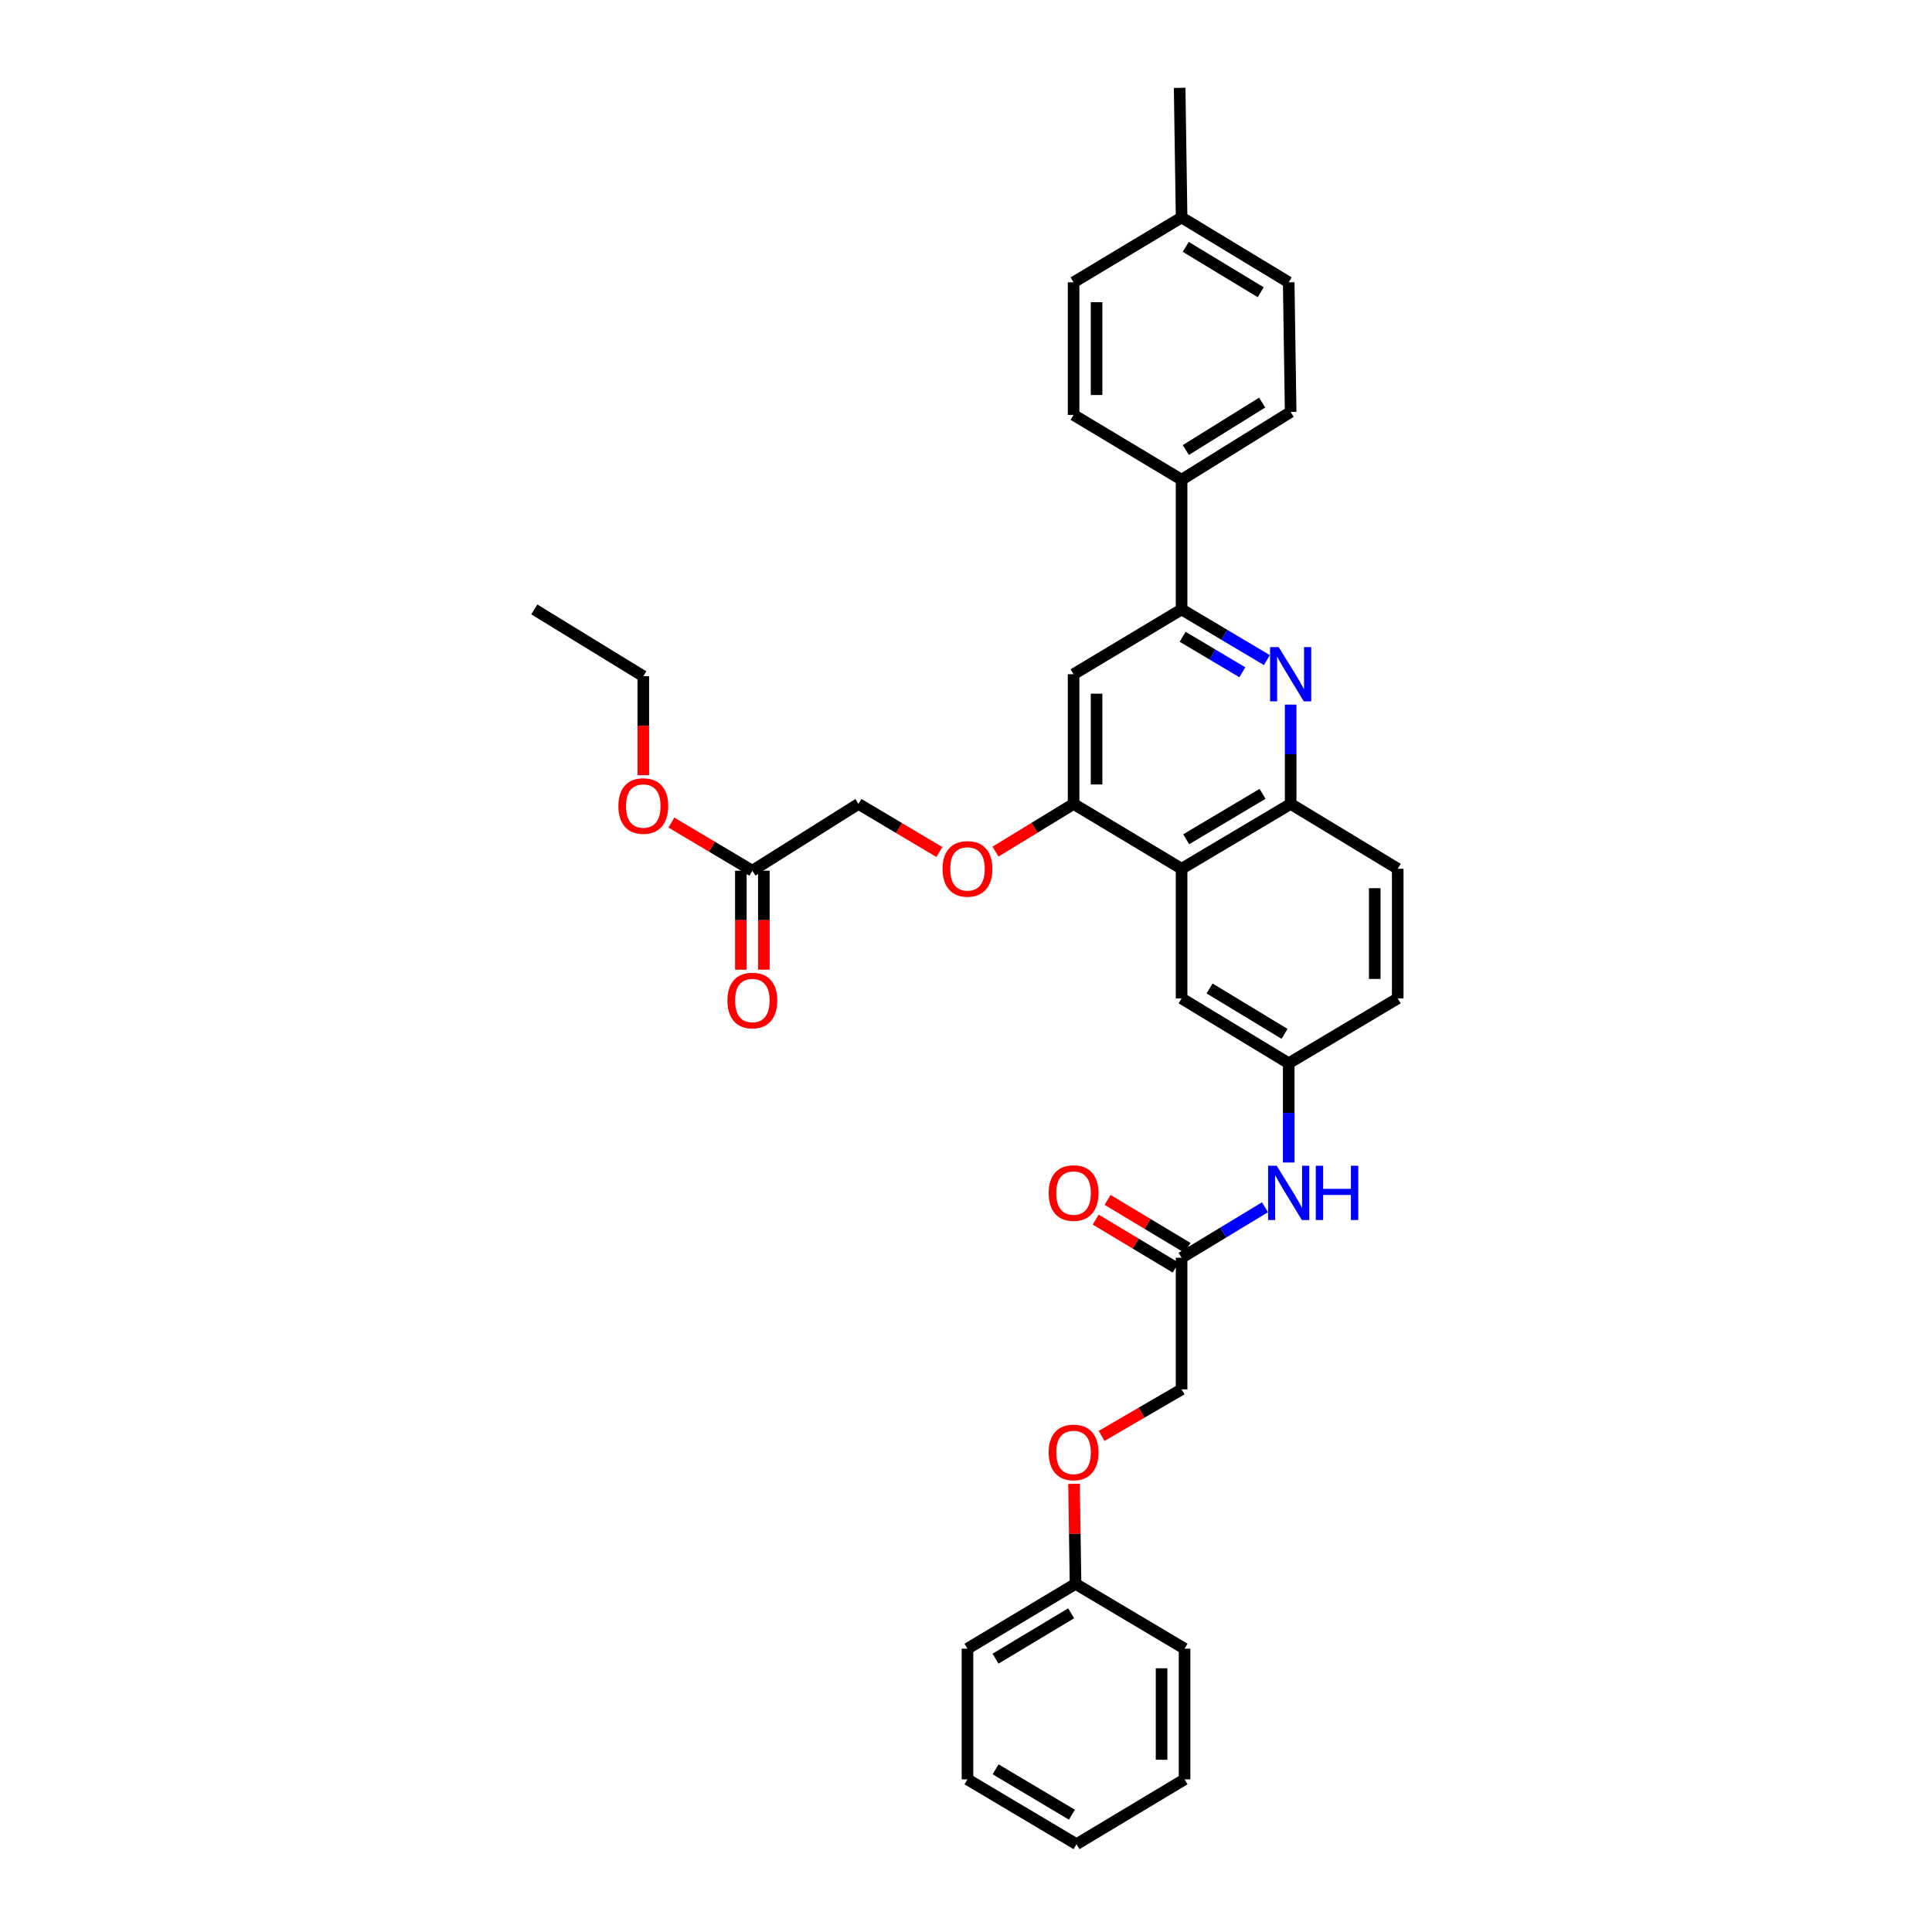 <?xml version='1.0' encoding='iso-8859-1'?>
<svg version='1.1' baseProfile='full'
              xmlns='http://www.w3.org/2000/svg'
                      xmlns:rdkit='http://www.rdkit.org/xml'
                      xmlns:xlink='http://www.w3.org/1999/xlink'
                  xml:space='preserve'
width='1000px' height='1000px' viewBox='0 0 1000 1000'>
<!-- END OF HEADER -->
<rect style='opacity:1.0;fill:#FFFFFF;stroke:none' width='1000' height='1000' x='0' y='0'> </rect>
<path class='bond-1' d='M 655.744,341.668 L 633.668,328.547' style='fill:none;fill-rule:evenodd;stroke:#0000FF;stroke-width:6px;stroke-linecap:butt;stroke-linejoin:miter;stroke-opacity:1' />
<path class='bond-1' d='M 633.668,328.547 L 611.593,315.425' style='fill:none;fill-rule:evenodd;stroke:#000000;stroke-width:6px;stroke-linecap:butt;stroke-linejoin:miter;stroke-opacity:1' />
<path class='bond-1' d='M 643.039,347.965 L 627.586,338.78' style='fill:none;fill-rule:evenodd;stroke:#0000FF;stroke-width:6px;stroke-linecap:butt;stroke-linejoin:miter;stroke-opacity:1' />
<path class='bond-1' d='M 627.586,338.78 L 612.133,329.595' style='fill:none;fill-rule:evenodd;stroke:#000000;stroke-width:6px;stroke-linecap:butt;stroke-linejoin:miter;stroke-opacity:1' />
<path class='bond-3' d='M 668.041,364.702 L 668.041,390.404' style='fill:none;fill-rule:evenodd;stroke:#0000FF;stroke-width:6px;stroke-linecap:butt;stroke-linejoin:miter;stroke-opacity:1' />
<path class='bond-3' d='M 668.041,390.404 L 668.041,416.105' style='fill:none;fill-rule:evenodd;stroke:#000000;stroke-width:6px;stroke-linecap:butt;stroke-linejoin:miter;stroke-opacity:1' />
<path class='bond-0' d='M 611.593,449.657 L 668.041,416.105' style='fill:none;fill-rule:evenodd;stroke:#000000;stroke-width:6px;stroke-linecap:butt;stroke-linejoin:miter;stroke-opacity:1' />
<path class='bond-0' d='M 613.977,434.39 L 653.491,410.905' style='fill:none;fill-rule:evenodd;stroke:#000000;stroke-width:6px;stroke-linecap:butt;stroke-linejoin:miter;stroke-opacity:1' />
<path class='bond-2' d='M 611.593,449.657 L 555.681,416.105' style='fill:none;fill-rule:evenodd;stroke:#000000;stroke-width:6px;stroke-linecap:butt;stroke-linejoin:miter;stroke-opacity:1' />
<path class='bond-8' d='M 611.593,449.657 L 611.593,516.772' style='fill:none;fill-rule:evenodd;stroke:#000000;stroke-width:6px;stroke-linecap:butt;stroke-linejoin:miter;stroke-opacity:1' />
<path class='bond-4' d='M 611.593,315.425 L 555.681,348.976' style='fill:none;fill-rule:evenodd;stroke:#000000;stroke-width:6px;stroke-linecap:butt;stroke-linejoin:miter;stroke-opacity:1' />
<path class='bond-7' d='M 611.593,315.425 L 611.593,248.31' style='fill:none;fill-rule:evenodd;stroke:#000000;stroke-width:6px;stroke-linecap:butt;stroke-linejoin:miter;stroke-opacity:1' />
<path class='bond-9' d='M 555.681,416.105 L 535.477,428.45' style='fill:none;fill-rule:evenodd;stroke:#000000;stroke-width:6px;stroke-linecap:butt;stroke-linejoin:miter;stroke-opacity:1' />
<path class='bond-9' d='M 535.477,428.45 L 515.273,440.794' style='fill:none;fill-rule:evenodd;stroke:#FF0000;stroke-width:6px;stroke-linecap:butt;stroke-linejoin:miter;stroke-opacity:1' />
<path class='bond-34' d='M 555.681,416.105 L 555.681,348.976' style='fill:none;fill-rule:evenodd;stroke:#000000;stroke-width:6px;stroke-linecap:butt;stroke-linejoin:miter;stroke-opacity:1' />
<path class='bond-34' d='M 567.585,406.036 L 567.585,359.046' style='fill:none;fill-rule:evenodd;stroke:#000000;stroke-width:6px;stroke-linecap:butt;stroke-linejoin:miter;stroke-opacity:1' />
<path class='bond-12' d='M 668.041,416.105 L 723.463,449.657' style='fill:none;fill-rule:evenodd;stroke:#000000;stroke-width:6px;stroke-linecap:butt;stroke-linejoin:miter;stroke-opacity:1' />
<path class='bond-5' d='M 611.593,651.01 L 633.173,637.941' style='fill:none;fill-rule:evenodd;stroke:#000000;stroke-width:6px;stroke-linecap:butt;stroke-linejoin:miter;stroke-opacity:1' />
<path class='bond-5' d='M 633.173,637.941 L 654.754,624.873' style='fill:none;fill-rule:evenodd;stroke:#0000FF;stroke-width:6px;stroke-linecap:butt;stroke-linejoin:miter;stroke-opacity:1' />
<path class='bond-13' d='M 614.657,645.907 L 593.964,633.483' style='fill:none;fill-rule:evenodd;stroke:#000000;stroke-width:6px;stroke-linecap:butt;stroke-linejoin:miter;stroke-opacity:1' />
<path class='bond-13' d='M 593.964,633.483 L 573.272,621.059' style='fill:none;fill-rule:evenodd;stroke:#FF0000;stroke-width:6px;stroke-linecap:butt;stroke-linejoin:miter;stroke-opacity:1' />
<path class='bond-13' d='M 608.529,656.113 L 587.836,643.689' style='fill:none;fill-rule:evenodd;stroke:#000000;stroke-width:6px;stroke-linecap:butt;stroke-linejoin:miter;stroke-opacity:1' />
<path class='bond-13' d='M 587.836,643.689 L 567.144,631.265' style='fill:none;fill-rule:evenodd;stroke:#FF0000;stroke-width:6px;stroke-linecap:butt;stroke-linejoin:miter;stroke-opacity:1' />
<path class='bond-19' d='M 611.593,651.01 L 611.593,719.131' style='fill:none;fill-rule:evenodd;stroke:#000000;stroke-width:6px;stroke-linecap:butt;stroke-linejoin:miter;stroke-opacity:1' />
<path class='bond-6' d='M 667.029,601.714 L 667.029,576.029' style='fill:none;fill-rule:evenodd;stroke:#0000FF;stroke-width:6px;stroke-linecap:butt;stroke-linejoin:miter;stroke-opacity:1' />
<path class='bond-6' d='M 667.029,576.029 L 667.029,550.343' style='fill:none;fill-rule:evenodd;stroke:#000000;stroke-width:6px;stroke-linecap:butt;stroke-linejoin:miter;stroke-opacity:1' />
<path class='bond-15' d='M 611.593,248.31 L 668.041,213.224' style='fill:none;fill-rule:evenodd;stroke:#000000;stroke-width:6px;stroke-linecap:butt;stroke-linejoin:miter;stroke-opacity:1' />
<path class='bond-15' d='M 613.776,232.936 L 653.289,208.376' style='fill:none;fill-rule:evenodd;stroke:#000000;stroke-width:6px;stroke-linecap:butt;stroke-linejoin:miter;stroke-opacity:1' />
<path class='bond-16' d='M 611.593,248.31 L 555.681,214.758' style='fill:none;fill-rule:evenodd;stroke:#000000;stroke-width:6px;stroke-linecap:butt;stroke-linejoin:miter;stroke-opacity:1' />
<path class='bond-35' d='M 611.593,516.772 L 667.029,550.343' style='fill:none;fill-rule:evenodd;stroke:#000000;stroke-width:6px;stroke-linecap:butt;stroke-linejoin:miter;stroke-opacity:1' />
<path class='bond-35' d='M 626.075,511.625 L 664.88,535.125' style='fill:none;fill-rule:evenodd;stroke:#000000;stroke-width:6px;stroke-linecap:butt;stroke-linejoin:miter;stroke-opacity:1' />
<path class='bond-17' d='M 486.229,441.014 L 465.281,428.559' style='fill:none;fill-rule:evenodd;stroke:#FF0000;stroke-width:6px;stroke-linecap:butt;stroke-linejoin:miter;stroke-opacity:1' />
<path class='bond-17' d='M 465.281,428.559 L 444.333,416.105' style='fill:none;fill-rule:evenodd;stroke:#000000;stroke-width:6px;stroke-linecap:butt;stroke-linejoin:miter;stroke-opacity:1' />
<path class='bond-10' d='M 389.419,450.682 L 444.333,416.105' style='fill:none;fill-rule:evenodd;stroke:#000000;stroke-width:6px;stroke-linecap:butt;stroke-linejoin:miter;stroke-opacity:1' />
<path class='bond-14' d='M 383.467,450.682 L 383.467,476.291' style='fill:none;fill-rule:evenodd;stroke:#000000;stroke-width:6px;stroke-linecap:butt;stroke-linejoin:miter;stroke-opacity:1' />
<path class='bond-14' d='M 383.467,476.291 L 383.467,501.9' style='fill:none;fill-rule:evenodd;stroke:#FF0000;stroke-width:6px;stroke-linecap:butt;stroke-linejoin:miter;stroke-opacity:1' />
<path class='bond-14' d='M 395.371,450.682 L 395.371,476.291' style='fill:none;fill-rule:evenodd;stroke:#000000;stroke-width:6px;stroke-linecap:butt;stroke-linejoin:miter;stroke-opacity:1' />
<path class='bond-14' d='M 395.371,476.291 L 395.371,501.9' style='fill:none;fill-rule:evenodd;stroke:#FF0000;stroke-width:6px;stroke-linecap:butt;stroke-linejoin:miter;stroke-opacity:1' />
<path class='bond-23' d='M 389.419,450.682 L 368.465,438.222' style='fill:none;fill-rule:evenodd;stroke:#000000;stroke-width:6px;stroke-linecap:butt;stroke-linejoin:miter;stroke-opacity:1' />
<path class='bond-23' d='M 368.465,438.222 L 347.51,425.762' style='fill:none;fill-rule:evenodd;stroke:#FF0000;stroke-width:6px;stroke-linecap:butt;stroke-linejoin:miter;stroke-opacity:1' />
<path class='bond-11' d='M 667.029,550.343 L 723.463,516.772' style='fill:none;fill-rule:evenodd;stroke:#000000;stroke-width:6px;stroke-linecap:butt;stroke-linejoin:miter;stroke-opacity:1' />
<path class='bond-20' d='M 723.463,449.657 L 723.463,516.772' style='fill:none;fill-rule:evenodd;stroke:#000000;stroke-width:6px;stroke-linecap:butt;stroke-linejoin:miter;stroke-opacity:1' />
<path class='bond-20' d='M 711.559,459.724 L 711.559,506.705' style='fill:none;fill-rule:evenodd;stroke:#000000;stroke-width:6px;stroke-linecap:butt;stroke-linejoin:miter;stroke-opacity:1' />
<path class='bond-21' d='M 668.041,213.224 L 667.029,146.121' style='fill:none;fill-rule:evenodd;stroke:#000000;stroke-width:6px;stroke-linecap:butt;stroke-linejoin:miter;stroke-opacity:1' />
<path class='bond-22' d='M 555.681,214.758 L 555.681,146.121' style='fill:none;fill-rule:evenodd;stroke:#000000;stroke-width:6px;stroke-linecap:butt;stroke-linejoin:miter;stroke-opacity:1' />
<path class='bond-22' d='M 567.585,204.463 L 567.585,156.417' style='fill:none;fill-rule:evenodd;stroke:#000000;stroke-width:6px;stroke-linecap:butt;stroke-linejoin:miter;stroke-opacity:1' />
<path class='bond-18' d='M 570.195,743.238 L 590.894,731.185' style='fill:none;fill-rule:evenodd;stroke:#FF0000;stroke-width:6px;stroke-linecap:butt;stroke-linejoin:miter;stroke-opacity:1' />
<path class='bond-18' d='M 590.894,731.185 L 611.593,719.131' style='fill:none;fill-rule:evenodd;stroke:#000000;stroke-width:6px;stroke-linecap:butt;stroke-linejoin:miter;stroke-opacity:1' />
<path class='bond-25' d='M 555.923,768.036 L 556.308,793.917' style='fill:none;fill-rule:evenodd;stroke:#FF0000;stroke-width:6px;stroke-linecap:butt;stroke-linejoin:miter;stroke-opacity:1' />
<path class='bond-25' d='M 556.308,793.917 L 556.693,819.798' style='fill:none;fill-rule:evenodd;stroke:#000000;stroke-width:6px;stroke-linecap:butt;stroke-linejoin:miter;stroke-opacity:1' />
<path class='bond-36' d='M 667.029,146.121 L 611.593,112.557' style='fill:none;fill-rule:evenodd;stroke:#000000;stroke-width:6px;stroke-linecap:butt;stroke-linejoin:miter;stroke-opacity:1' />
<path class='bond-36' d='M 652.548,151.27 L 613.742,127.775' style='fill:none;fill-rule:evenodd;stroke:#000000;stroke-width:6px;stroke-linecap:butt;stroke-linejoin:miter;stroke-opacity:1' />
<path class='bond-24' d='M 555.681,146.121 L 611.593,112.557' style='fill:none;fill-rule:evenodd;stroke:#000000;stroke-width:6px;stroke-linecap:butt;stroke-linejoin:miter;stroke-opacity:1' />
<path class='bond-26' d='M 332.971,401.234 L 332.971,375.624' style='fill:none;fill-rule:evenodd;stroke:#FF0000;stroke-width:6px;stroke-linecap:butt;stroke-linejoin:miter;stroke-opacity:1' />
<path class='bond-26' d='M 332.971,375.624 L 332.971,350.015' style='fill:none;fill-rule:evenodd;stroke:#000000;stroke-width:6px;stroke-linecap:butt;stroke-linejoin:miter;stroke-opacity:1' />
<path class='bond-27' d='M 611.593,112.557 L 610.581,45.455' style='fill:none;fill-rule:evenodd;stroke:#000000;stroke-width:6px;stroke-linecap:butt;stroke-linejoin:miter;stroke-opacity:1' />
<path class='bond-28' d='M 556.693,819.798 L 500.767,853.349' style='fill:none;fill-rule:evenodd;stroke:#000000;stroke-width:6px;stroke-linecap:butt;stroke-linejoin:miter;stroke-opacity:1' />
<path class='bond-28' d='M 554.428,835.039 L 515.28,858.525' style='fill:none;fill-rule:evenodd;stroke:#000000;stroke-width:6px;stroke-linecap:butt;stroke-linejoin:miter;stroke-opacity:1' />
<path class='bond-29' d='M 556.693,819.798 L 613.127,853.349' style='fill:none;fill-rule:evenodd;stroke:#000000;stroke-width:6px;stroke-linecap:butt;stroke-linejoin:miter;stroke-opacity:1' />
<path class='bond-30' d='M 332.971,350.015 L 276.537,315.425' style='fill:none;fill-rule:evenodd;stroke:#000000;stroke-width:6px;stroke-linecap:butt;stroke-linejoin:miter;stroke-opacity:1' />
<path class='bond-31' d='M 500.767,853.349 L 500.767,920.994' style='fill:none;fill-rule:evenodd;stroke:#000000;stroke-width:6px;stroke-linecap:butt;stroke-linejoin:miter;stroke-opacity:1' />
<path class='bond-32' d='M 613.127,853.349 L 613.127,920.994' style='fill:none;fill-rule:evenodd;stroke:#000000;stroke-width:6px;stroke-linecap:butt;stroke-linejoin:miter;stroke-opacity:1' />
<path class='bond-32' d='M 601.222,863.496 L 601.222,910.848' style='fill:none;fill-rule:evenodd;stroke:#000000;stroke-width:6px;stroke-linecap:butt;stroke-linejoin:miter;stroke-opacity:1' />
<path class='bond-37' d='M 500.767,920.994 L 557.202,954.545' style='fill:none;fill-rule:evenodd;stroke:#000000;stroke-width:6px;stroke-linecap:butt;stroke-linejoin:miter;stroke-opacity:1' />
<path class='bond-37' d='M 515.316,915.794 L 554.82,939.28' style='fill:none;fill-rule:evenodd;stroke:#000000;stroke-width:6px;stroke-linecap:butt;stroke-linejoin:miter;stroke-opacity:1' />
<path class='bond-33' d='M 613.127,920.994 L 557.202,954.545' style='fill:none;fill-rule:evenodd;stroke:#000000;stroke-width:6px;stroke-linecap:butt;stroke-linejoin:miter;stroke-opacity:1' />
<path  class='atom-0' d='M 661.83 334.929
L 671.037 349.81
Q 671.949 351.278, 673.417 353.937
Q 674.886 356.595, 674.965 356.754
L 674.965 334.929
L 678.695 334.929
L 678.695 363.024
L 674.846 363.024
L 664.965 346.754
Q 663.814 344.85, 662.584 342.667
Q 661.394 340.484, 661.037 339.81
L 661.037 363.024
L 657.386 363.024
L 657.386 334.929
L 661.83 334.929
' fill='#0000FF'/>
<path  class='atom-7' d='M 660.818 603.392
L 670.025 618.273
Q 670.937 619.741, 672.406 622.399
Q 673.874 625.058, 673.953 625.217
L 673.953 603.392
L 677.683 603.392
L 677.683 631.487
L 673.834 631.487
L 663.953 615.217
Q 662.803 613.312, 661.572 611.13
Q 660.382 608.947, 660.025 608.273
L 660.025 631.487
L 656.374 631.487
L 656.374 603.392
L 660.818 603.392
' fill='#0000FF'/>
<path  class='atom-7' d='M 681.056 603.392
L 684.866 603.392
L 684.866 615.336
L 699.231 615.336
L 699.231 603.392
L 703.04 603.392
L 703.04 631.487
L 699.231 631.487
L 699.231 618.511
L 684.866 618.511
L 684.866 631.487
L 681.056 631.487
L 681.056 603.392
' fill='#0000FF'/>
<path  class='atom-10' d='M 487.87 449.736
Q 487.87 442.99, 491.204 439.22
Q 494.537 435.45, 500.767 435.45
Q 506.997 435.45, 510.331 439.22
Q 513.664 442.99, 513.664 449.736
Q 513.664 456.561, 510.291 460.45
Q 506.918 464.299, 500.767 464.299
Q 494.577 464.299, 491.204 460.45
Q 487.87 456.601, 487.87 449.736
M 500.767 461.125
Q 505.053 461.125, 507.354 458.268
Q 509.696 455.371, 509.696 449.736
Q 509.696 444.22, 507.354 441.442
Q 505.053 438.625, 500.767 438.625
Q 496.482 438.625, 494.14 441.403
Q 491.839 444.18, 491.839 449.736
Q 491.839 455.411, 494.14 458.268
Q 496.482 461.125, 500.767 461.125
' fill='#FF0000'/>
<path  class='atom-14' d='M 542.784 617.519
Q 542.784 610.773, 546.117 607.003
Q 549.451 603.233, 555.681 603.233
Q 561.911 603.233, 565.244 607.003
Q 568.577 610.773, 568.577 617.519
Q 568.577 624.344, 565.204 628.233
Q 561.831 632.082, 555.681 632.082
Q 549.49 632.082, 546.117 628.233
Q 542.784 624.384, 542.784 617.519
M 555.681 628.907
Q 559.966 628.907, 562.268 626.05
Q 564.609 623.153, 564.609 617.519
Q 564.609 612.003, 562.268 609.225
Q 559.966 606.408, 555.681 606.408
Q 551.395 606.408, 549.054 609.185
Q 546.752 611.963, 546.752 617.519
Q 546.752 623.193, 549.054 626.05
Q 551.395 628.907, 555.681 628.907
' fill='#FF0000'/>
<path  class='atom-15' d='M 376.522 517.864
Q 376.522 511.118, 379.856 507.348
Q 383.189 503.578, 389.419 503.578
Q 395.649 503.578, 398.983 507.348
Q 402.316 511.118, 402.316 517.864
Q 402.316 524.689, 398.943 528.578
Q 395.57 532.427, 389.419 532.427
Q 383.229 532.427, 379.856 528.578
Q 376.522 524.729, 376.522 517.864
M 389.419 529.252
Q 393.705 529.252, 396.006 526.395
Q 398.348 523.498, 398.348 517.864
Q 398.348 512.348, 396.006 509.57
Q 393.705 506.753, 389.419 506.753
Q 385.133 506.753, 382.792 509.53
Q 380.491 512.308, 380.491 517.864
Q 380.491 523.538, 382.792 526.395
Q 385.133 529.252, 389.419 529.252
' fill='#FF0000'/>
<path  class='atom-19' d='M 542.784 751.77
Q 542.784 745.024, 546.117 741.254
Q 549.451 737.484, 555.681 737.484
Q 561.911 737.484, 565.244 741.254
Q 568.577 745.024, 568.577 751.77
Q 568.577 758.595, 565.204 762.484
Q 561.831 766.333, 555.681 766.333
Q 549.49 766.333, 546.117 762.484
Q 542.784 758.635, 542.784 751.77
M 555.681 763.159
Q 559.966 763.159, 562.268 760.301
Q 564.609 757.405, 564.609 751.77
Q 564.609 746.254, 562.268 743.476
Q 559.966 740.659, 555.681 740.659
Q 551.395 740.659, 549.054 743.437
Q 546.752 746.214, 546.752 751.77
Q 546.752 757.444, 549.054 760.301
Q 551.395 763.159, 555.681 763.159
' fill='#FF0000'/>
<path  class='atom-24' d='M 320.075 417.197
Q 320.075 410.451, 323.408 406.681
Q 326.741 402.911, 332.971 402.911
Q 339.201 402.911, 342.535 406.681
Q 345.868 410.451, 345.868 417.197
Q 345.868 424.022, 342.495 427.911
Q 339.122 431.76, 332.971 431.76
Q 326.781 431.76, 323.408 427.911
Q 320.075 424.062, 320.075 417.197
M 332.971 428.585
Q 337.257 428.585, 339.559 425.728
Q 341.9 422.832, 341.9 417.197
Q 341.9 411.681, 339.559 408.903
Q 337.257 406.086, 332.971 406.086
Q 328.686 406.086, 326.344 408.863
Q 324.043 411.641, 324.043 417.197
Q 324.043 422.871, 326.344 425.728
Q 328.686 428.585, 332.971 428.585
' fill='#FF0000'/>
</svg>
